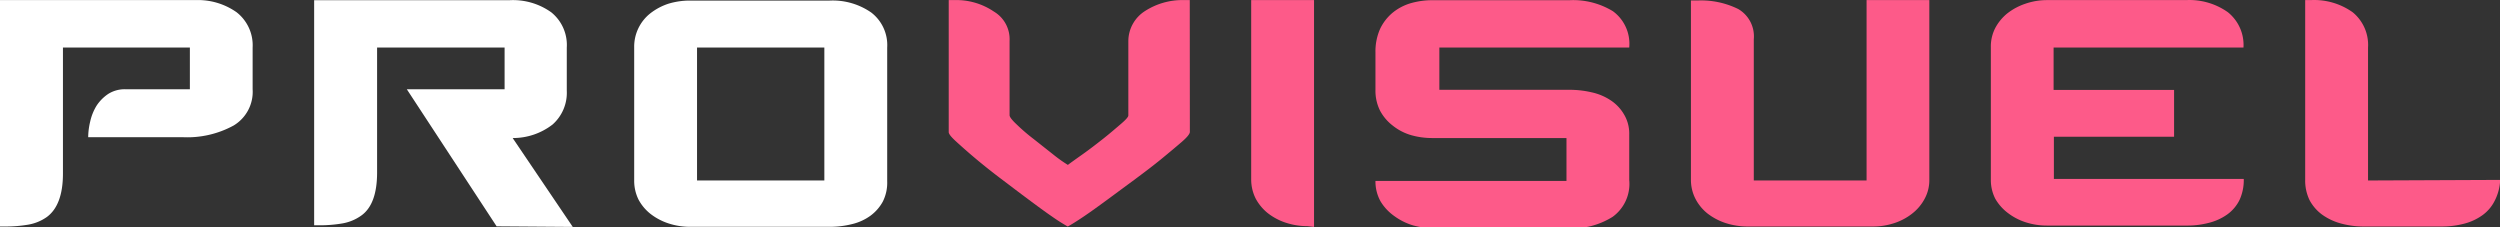 <svg id="Calque_1" data-name="Calque 1" xmlns="http://www.w3.org/2000/svg" viewBox="0 0 263.33 23.96"><rect x="0" y="0" width="263.33" height="23.96" fill="#333333" stroke="none"/><title>Logo-Provisuel-blanc-2</title><path d="M82,22.61a4.41,4.41,0,0,0-1.69-3.72A7.06,7.06,0,0,0,76,17.61H55.39V41.46h.67a14.16,14.16,0,0,0,2.26-.19,4.81,4.81,0,0,0,2-.81c1.13-.83,1.7-2.36,1.7-4.57V22.61H75.39V27H68.57a3.25,3.25,0,0,0-1.79.5,4.39,4.39,0,0,0-1.21,1.22,5.35,5.35,0,0,0-.67,1.64,7.39,7.39,0,0,0-.22,1.69H74.6A10.19,10.19,0,0,0,80,30.82,4.14,4.14,0,0,0,82,27Z" transform="translate(-55.39 -17.6)" fill="#fff"/><path d="M115.72,41.5l-6.33-9.36a6.8,6.8,0,0,0,4.21-1.43,4.46,4.46,0,0,0,1.49-3.56V22.61a4.42,4.42,0,0,0-1.63-3.71,6.93,6.93,0,0,0-4.39-1.28H88.48V41.33h.68a14,14,0,0,0,2.25-.19,4.81,4.81,0,0,0,2-.81c1.14-.79,1.7-2.31,1.7-4.56V22.61h13.43V27H98.24l9.46,14.44Z" transform="translate(-55.39 -17.6)" fill="#fff"/><path d="M142.22,36.61H128.81v-14h13.41Zm6.62-14a4.32,4.32,0,0,0-1.68-3.69,7.11,7.11,0,0,0-4.38-1.26H128.1a7.8,7.8,0,0,0-2.3.33,6.24,6.24,0,0,0-1.89,1,4.47,4.47,0,0,0-1.72,3.57V36.61a4.47,4.47,0,0,0,.45,2,4.78,4.78,0,0,0,1.27,1.52,6.24,6.24,0,0,0,1.89,1,7.18,7.18,0,0,0,2.3.36h14.68a9.52,9.52,0,0,0,2.38-.29,5.41,5.41,0,0,0,1.92-.88,4.56,4.56,0,0,0,1.29-1.47,4.41,4.41,0,0,0,.47-2.17Z" transform="translate(-55.39 -17.6)" fill="#fff"/><path d="M180.71,17.61h-.54A7.28,7.28,0,0,0,176,18.76a3.77,3.77,0,0,0-1.76,3.13v7.87c0,.16-.27.46-.81.92s-1.16,1-1.86,1.55-1.41,1.1-2.13,1.61-1.24.88-1.57,1.13a14.9,14.9,0,0,1-1.52-1.08l-2.05-1.62a20.31,20.31,0,0,1-1.8-1.54c-.52-.49-.77-.81-.77-1V21.91a3.38,3.38,0,0,0-1.65-3.09,7.05,7.05,0,0,0-4.18-1.21h-.58v13.9c0,.22.31.57.85,1.06s1.2,1.08,2,1.75,1.69,1.38,2.67,2.12,1.91,1.45,2.84,2.14,1.75,1.3,2.51,1.82a19.56,19.56,0,0,0,1.67,1.06c.35-.19.92-.54,1.69-1.06s1.61-1.13,2.55-1.82L175,36.44c1-.74,1.92-1.44,2.75-2.12s1.52-1.26,2.09-1.75.86-.84.88-1.06Z" transform="translate(-55.39 -17.6)" fill="#fd5a89"/><path d="M193.8,41.5V17.61h-6.62v18.9a4.49,4.49,0,0,0,.47,2,5,5,0,0,0,1.29,1.55,6.24,6.24,0,0,0,1.89,1,7.22,7.22,0,0,0,2.26.36Z" transform="translate(-55.39 -17.6)" fill="#fd5a89"/><path d="M227,31.76a3.92,3.92,0,0,0-.55-2.11,4.46,4.46,0,0,0-1.43-1.5,5.86,5.86,0,0,0-2-.83,10.09,10.09,0,0,0-2.33-.26H207V22.61h20a4.25,4.25,0,0,0-1.72-3.83,8.05,8.05,0,0,0-4.57-1.16H206.33a8.32,8.32,0,0,0-2.32.31,5.43,5.43,0,0,0-1.92,1,5,5,0,0,0-1.33,1.71,5.83,5.83,0,0,0-.49,2.47v3.95a4.7,4.7,0,0,0,.49,2.21,4.87,4.87,0,0,0,1.33,1.56,5.57,5.57,0,0,0,1.92,1,8,8,0,0,0,2.28.31h14.1v4.52H200.27a4.3,4.3,0,0,0,.53,2.14,5.13,5.13,0,0,0,1.43,1.54,6.46,6.46,0,0,0,2,1,8.58,8.58,0,0,0,2.31.31h14.1a8,8,0,0,0,4.61-1.21A4.28,4.28,0,0,0,227,36.56Z" transform="translate(-55.39 -17.6)" fill="#fd5a89"/><path d="M258.61,17.61H252v19H240.12V21.74a3.33,3.33,0,0,0-1.64-3.19,8.86,8.86,0,0,0-4.27-.9h-.71v18.9a4.34,4.34,0,0,0,.48,2,4.79,4.79,0,0,0,1.28,1.55,6.35,6.35,0,0,0,1.91,1,7.65,7.65,0,0,0,2.32.36h13.13a7.18,7.18,0,0,0,2.3-.36,6.08,6.08,0,0,0,1.88-1,4.88,4.88,0,0,0,1.31-1.55,4.09,4.09,0,0,0,.5-2Z" transform="translate(-55.39 -17.6)" fill="#fd5a89"/><path d="M284.39,27.07H271.7V22.61h20a4.42,4.42,0,0,0-1.64-3.72,7,7,0,0,0-4.39-1.28H271a7,7,0,0,0-2.27.38,6.42,6.42,0,0,0-1.88,1,5,5,0,0,0-1.29,1.55,4.21,4.21,0,0,0-.47,2v14a4.33,4.33,0,0,0,.47,2A5,5,0,0,0,266.84,40a6.19,6.19,0,0,0,1.88,1,7.29,7.29,0,0,0,2.31.36H285.7a8.93,8.93,0,0,0,2.36-.29,5.73,5.73,0,0,0,1.93-.88,4.12,4.12,0,0,0,1.29-1.52,5,5,0,0,0,.45-2.22h-20V32h12.66Z" transform="translate(-55.39 -17.6)" fill="#fd5a89"/><path d="M304.82,36.61v-14a4.44,4.44,0,0,0-1.62-3.72,7,7,0,0,0-4.41-1.28h-.59v18.9a4.73,4.73,0,0,0,.47,2.19A4.57,4.57,0,0,0,300,40.22a6.19,6.19,0,0,0,2,.93,9.15,9.15,0,0,0,2.38.31h8.17a9.36,9.36,0,0,0,2.36-.29,5.74,5.74,0,0,0,1.9-.86,4.15,4.15,0,0,0,1.33-1.52,5.3,5.3,0,0,0,.6-2.24Z" transform="translate(-55.39 -17.6)" fill="#fd5a89"/></svg>